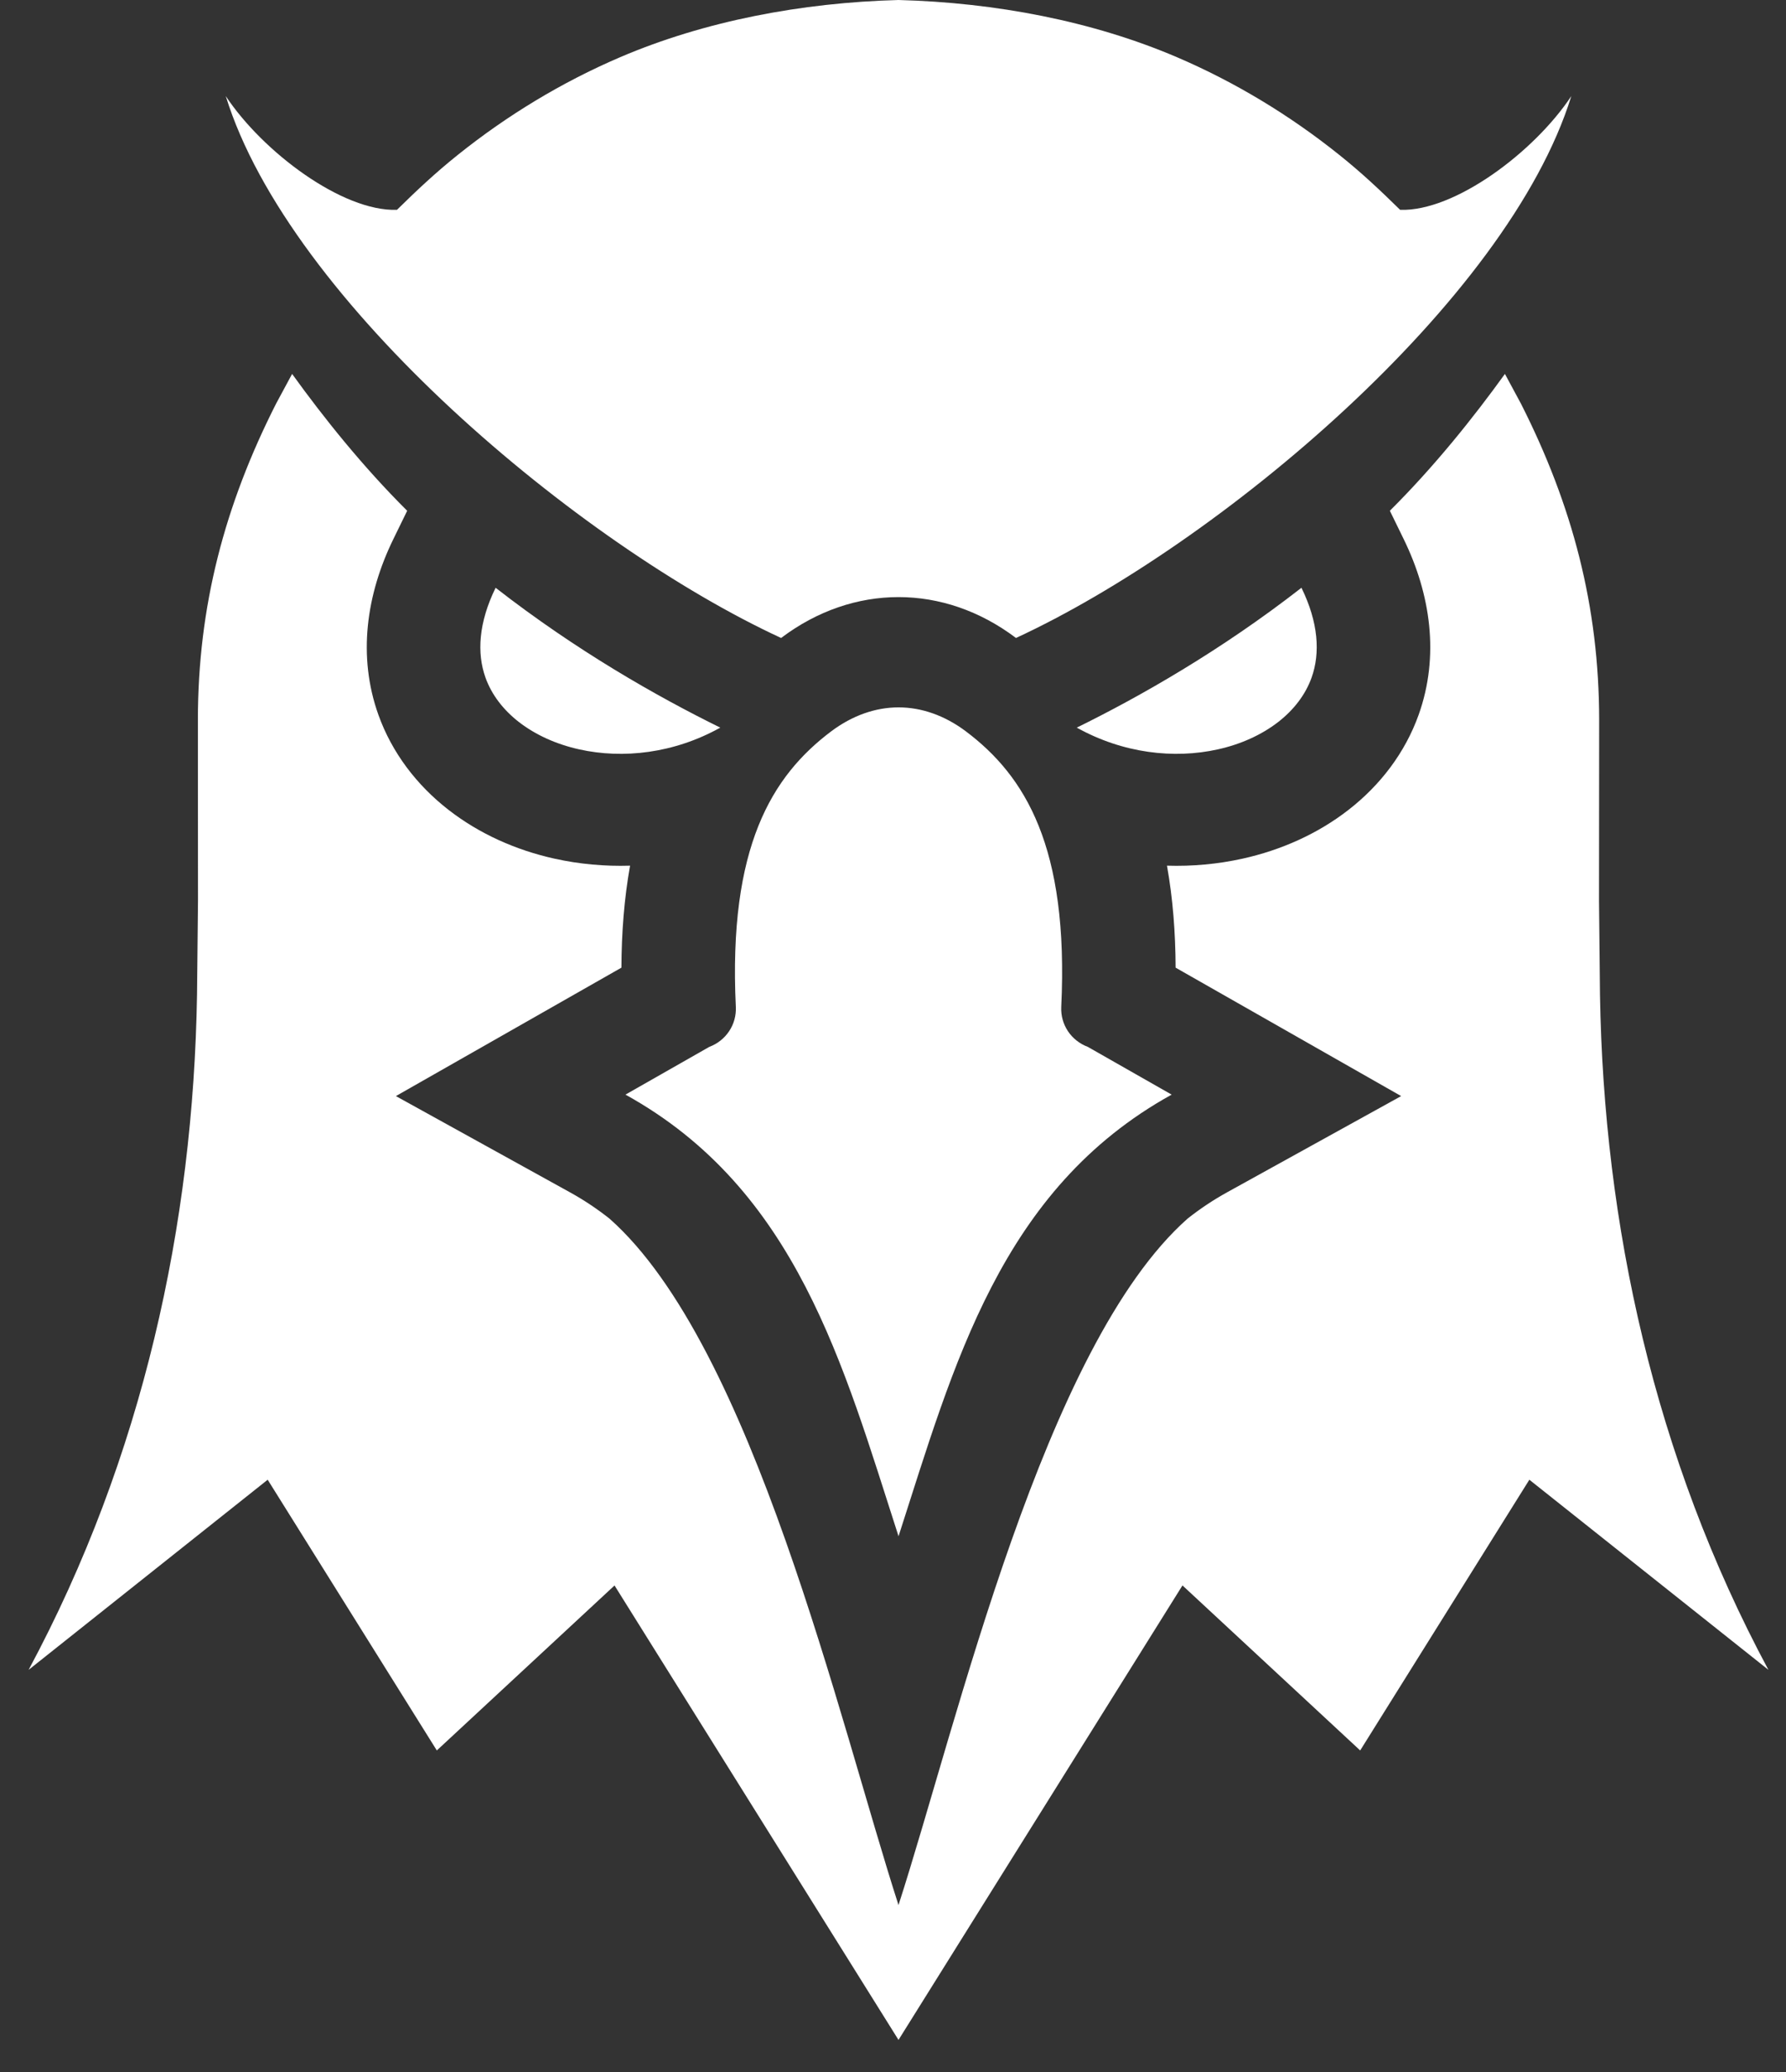 <?xml version="1.0" encoding="UTF-8"?> <svg xmlns="http://www.w3.org/2000/svg" width="50" height="58" viewBox="0 0 50 58" fill="none"><rect x="0" y="0" width="50" height="58" fill="#333333" stroke="none"/><g clip-path="url(#clip0_12830_75)"><path fill-rule="evenodd" clip-rule="evenodd" d="M30.145 20.368C31.919 19.496 34.176 18.212 36.435 16.453C36.912 17.428 36.964 18.28 36.719 18.967C36.545 19.452 36.217 19.873 35.786 20.209C35.319 20.571 34.736 20.835 34.092 20.977C32.869 21.249 31.442 21.09 30.145 20.368ZM30.453 29.304L32.801 30.641C28.006 33.291 26.703 38.211 25.155 43.003C23.607 38.211 22.304 33.291 17.51 30.641L19.858 29.304C20.085 29.219 20.279 29.066 20.412 28.866C20.546 28.666 20.611 28.429 20.6 28.19C20.385 23.702 21.613 21.718 23.271 20.471C23.866 20.025 24.515 19.801 25.155 19.801C25.795 19.801 26.444 20.025 27.039 20.471C28.697 21.718 29.926 23.702 29.71 28.19C29.699 28.429 29.765 28.666 29.898 28.866C30.031 29.066 30.226 29.219 30.453 29.304ZM25.155 0C27.869 0.072 30.59 0.591 32.951 1.602C34.586 2.303 36.112 3.229 37.494 4.336C38.118 4.835 38.631 5.318 39.197 5.874C40.724 5.926 42.954 4.254 43.99 2.689C42.208 8.451 34.075 15.255 28.444 17.858C28.442 17.857 28.44 17.856 28.439 17.855C27.428 17.094 26.292 16.714 25.155 16.714C24.018 16.714 22.882 17.094 21.872 17.855C21.87 17.856 21.868 17.858 21.866 17.858C16.235 15.255 8.103 8.451 6.32 2.689C7.356 4.254 9.586 5.926 11.113 5.874C11.679 5.318 12.193 4.835 12.816 4.336C14.198 3.229 15.724 2.303 17.359 1.602C19.72 0.591 22.441 0.072 25.155 0ZM20.165 20.368C18.391 19.496 16.134 18.212 13.875 16.453C13.398 17.428 13.346 18.28 13.591 18.967C13.765 19.452 14.093 19.873 14.524 20.209C14.991 20.571 15.574 20.835 16.218 20.977C17.441 21.249 18.869 21.09 20.165 20.368Z" fill="white"></path><path fill-rule="evenodd" clip-rule="evenodd" d="M38.91 14.297C40.154 13.06 41.25 11.689 42.131 10.467L42.579 11.298C44.02 14.141 44.769 16.972 44.769 20.159L44.765 25.216L44.792 27.837C44.897 34.273 46.309 40.784 49.508 46.743L42.815 41.421L38.079 48.999L33.104 44.38L25.154 57.102L17.204 44.381L12.229 48.999L7.494 41.421L0.801 46.743C4 40.784 5.412 34.273 5.516 27.837L5.543 25.216L5.54 20.159C5.54 16.972 6.289 14.141 7.73 11.298L8.178 10.467C9.059 11.69 10.155 13.06 11.399 14.298L11.011 15.093C10.256 16.639 10.006 18.367 10.594 20.011C10.973 21.069 11.665 21.977 12.557 22.67C13.422 23.343 14.447 23.797 15.52 24.035C16.219 24.19 16.931 24.254 17.639 24.232C17.474 25.155 17.401 26.112 17.397 27.087L11.083 30.682L15.955 33.375C16.345 33.59 16.715 33.837 17.064 34.113C21.08 37.669 23.495 48.189 25.154 53.327C26.814 48.189 29.229 37.669 33.246 34.113C33.594 33.837 33.965 33.59 34.354 33.375L39.226 30.682L32.912 27.087C32.908 26.112 32.836 25.155 32.67 24.232C33.378 24.254 34.09 24.19 34.789 24.035C35.862 23.797 36.887 23.343 37.752 22.67C38.644 21.977 39.336 21.069 39.715 20.011C40.303 18.367 40.053 16.639 39.298 15.093L38.91 14.298L38.91 14.297Z" fill="white"></path></g><defs><clipPath id="clip0_12830_75"><rect width="48.707" height="57.178" fill="white" transform="translate(0.801)"></rect></clipPath></defs></svg> 